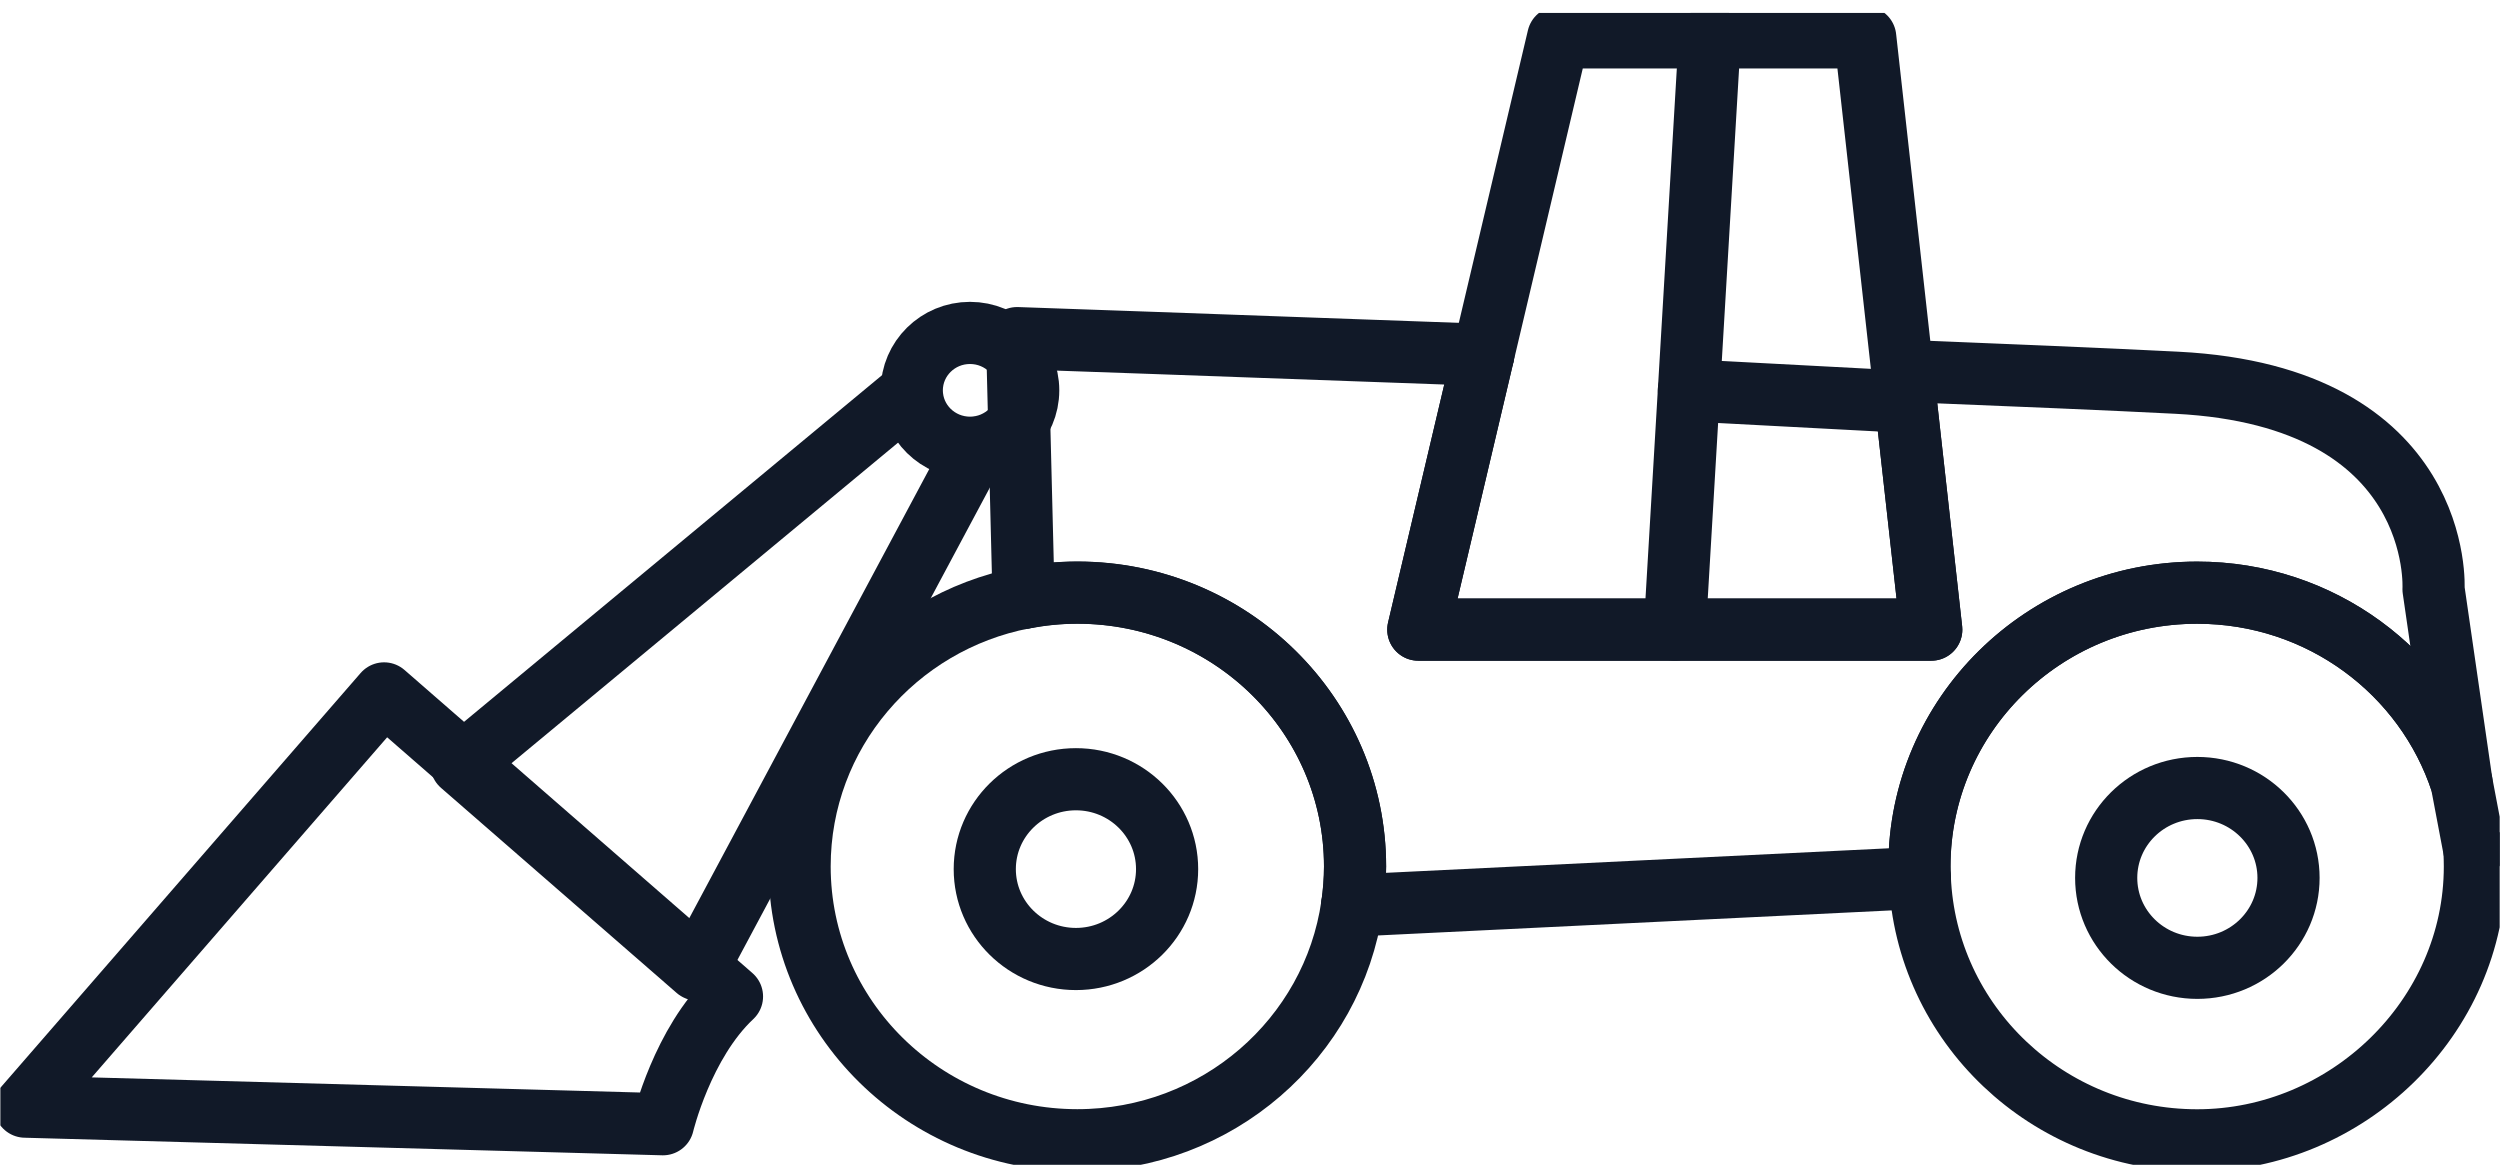 <svg width="88" height="41" viewBox="0 0 88 41" fill="none" xmlns="http://www.w3.org/2000/svg">
<g clip-path="url(#clip0_464_3993)">
<path d="M77.341 20.862C81.692 20.862 85.378 23.665 86.645 27.54L85.66 20.739C85.66 20.739 86.07 13.955 76.632 13.473C74.402 13.358 70.943 13.212 66.964 13.052L67.981 22.163H49.925L52.209 12.49C43.379 12.166 35.801 11.902 35.801 11.902L36.03 21.046C36.644 20.928 37.275 20.862 37.923 20.862C43.321 20.862 47.698 25.179 47.698 30.501C47.698 30.968 47.663 31.427 47.596 31.877L67.574 30.902C67.568 30.771 67.563 30.636 67.563 30.501C67.563 25.179 71.94 20.862 77.338 20.862H77.341Z" stroke="#111928" stroke-width="2.188" stroke-linecap="round" stroke-linejoin="round"/>
<path d="M36.029 21.043C31.536 21.911 28.146 25.815 28.146 30.498C28.146 35.821 32.524 40.137 37.922 40.137C42.846 40.137 46.921 36.546 47.595 31.874" stroke="#111928" stroke-width="2.188" stroke-linecap="round" stroke-linejoin="round"/>
<path d="M47.596 31.874C47.66 31.424 47.698 30.965 47.698 30.498C47.698 25.176 43.32 20.859 37.923 20.859C37.274 20.859 36.644 20.922 36.03 21.043" stroke="#111928" stroke-width="2.188" stroke-linecap="round" stroke-linejoin="round"/>
<path d="M67.577 30.902C67.789 36.039 72.08 40.14 77.341 40.14C82.602 40.14 87.116 35.824 87.116 30.501C87.116 30.318 87.11 30.134 87.102 29.951" stroke="#111928" stroke-width="2.188" stroke-linecap="round" stroke-linejoin="round"/>
<path d="M87.084 29.854L86.645 27.54C85.378 23.665 81.692 20.862 77.341 20.862C71.943 20.862 67.565 25.179 67.565 30.501C67.565 30.636 67.571 30.768 67.577 30.902" stroke="#111928" stroke-width="2.188" stroke-linecap="round" stroke-linejoin="round"/>
<path d="M66.963 13.052L65.656 1.315H54.848L52.209 12.49" stroke="#111928" stroke-width="2.188" stroke-linecap="round" stroke-linejoin="round"/>
<path d="M52.209 12.49L49.924 22.163H67.98L66.963 13.052" stroke="#111928" stroke-width="2.188" stroke-linecap="round" stroke-linejoin="round"/>
<path d="M60.185 1.315L58.952 22.163" stroke="#111928" stroke-width="2.188" stroke-linecap="round" stroke-linejoin="round"/>
<path d="M59.449 13.74L67.085 14.144" stroke="#111928" stroke-width="2.188" stroke-linecap="round" stroke-linejoin="round"/>
<path d="M37.873 33.757C39.645 33.757 41.082 32.34 41.082 30.593C41.082 28.845 39.645 27.429 37.873 27.429C36.101 27.429 34.664 28.845 34.664 30.593C34.664 32.34 36.101 33.757 37.873 33.757Z" stroke="#111928" stroke-width="2.188" stroke-linecap="round" stroke-linejoin="round"/>
<path d="M34.144 15.76C35.276 15.76 36.193 14.856 36.193 13.74C36.193 12.624 35.276 11.719 34.144 11.719C33.012 11.719 32.095 12.624 32.095 13.74C32.095 14.856 33.012 15.76 34.144 15.76Z" stroke="#111928" stroke-width="2.188" stroke-linecap="round" stroke-linejoin="round"/>
<path d="M77.347 34.067C79.119 34.067 80.556 32.65 80.556 30.902C80.556 29.155 79.119 27.738 77.347 27.738C75.574 27.738 74.138 29.155 74.138 30.902C74.138 32.65 75.574 34.067 77.347 34.067Z" stroke="#111928" stroke-width="2.188" stroke-linecap="round" stroke-linejoin="round"/>
<path d="M31.877 13.94L16.241 26.907L24.537 34.127L34.347 15.769" stroke="#111928" stroke-width="2.188" stroke-linecap="round" stroke-linejoin="round"/>
<path d="M25.766 35.076L13.52 24.408L0.885 38.954L23.336 39.573C23.336 39.573 24.017 36.712 25.766 35.076Z" stroke="#111928" stroke-width="2.188" stroke-linecap="round" stroke-linejoin="round"/>
</g>
<defs>
<clipPath id="clip0_464_3993">
<rect width="87.975" height="40.545" fill="white" transform="translate(0.013 0.455)"/>
</clipPath>
</defs>
</svg>

